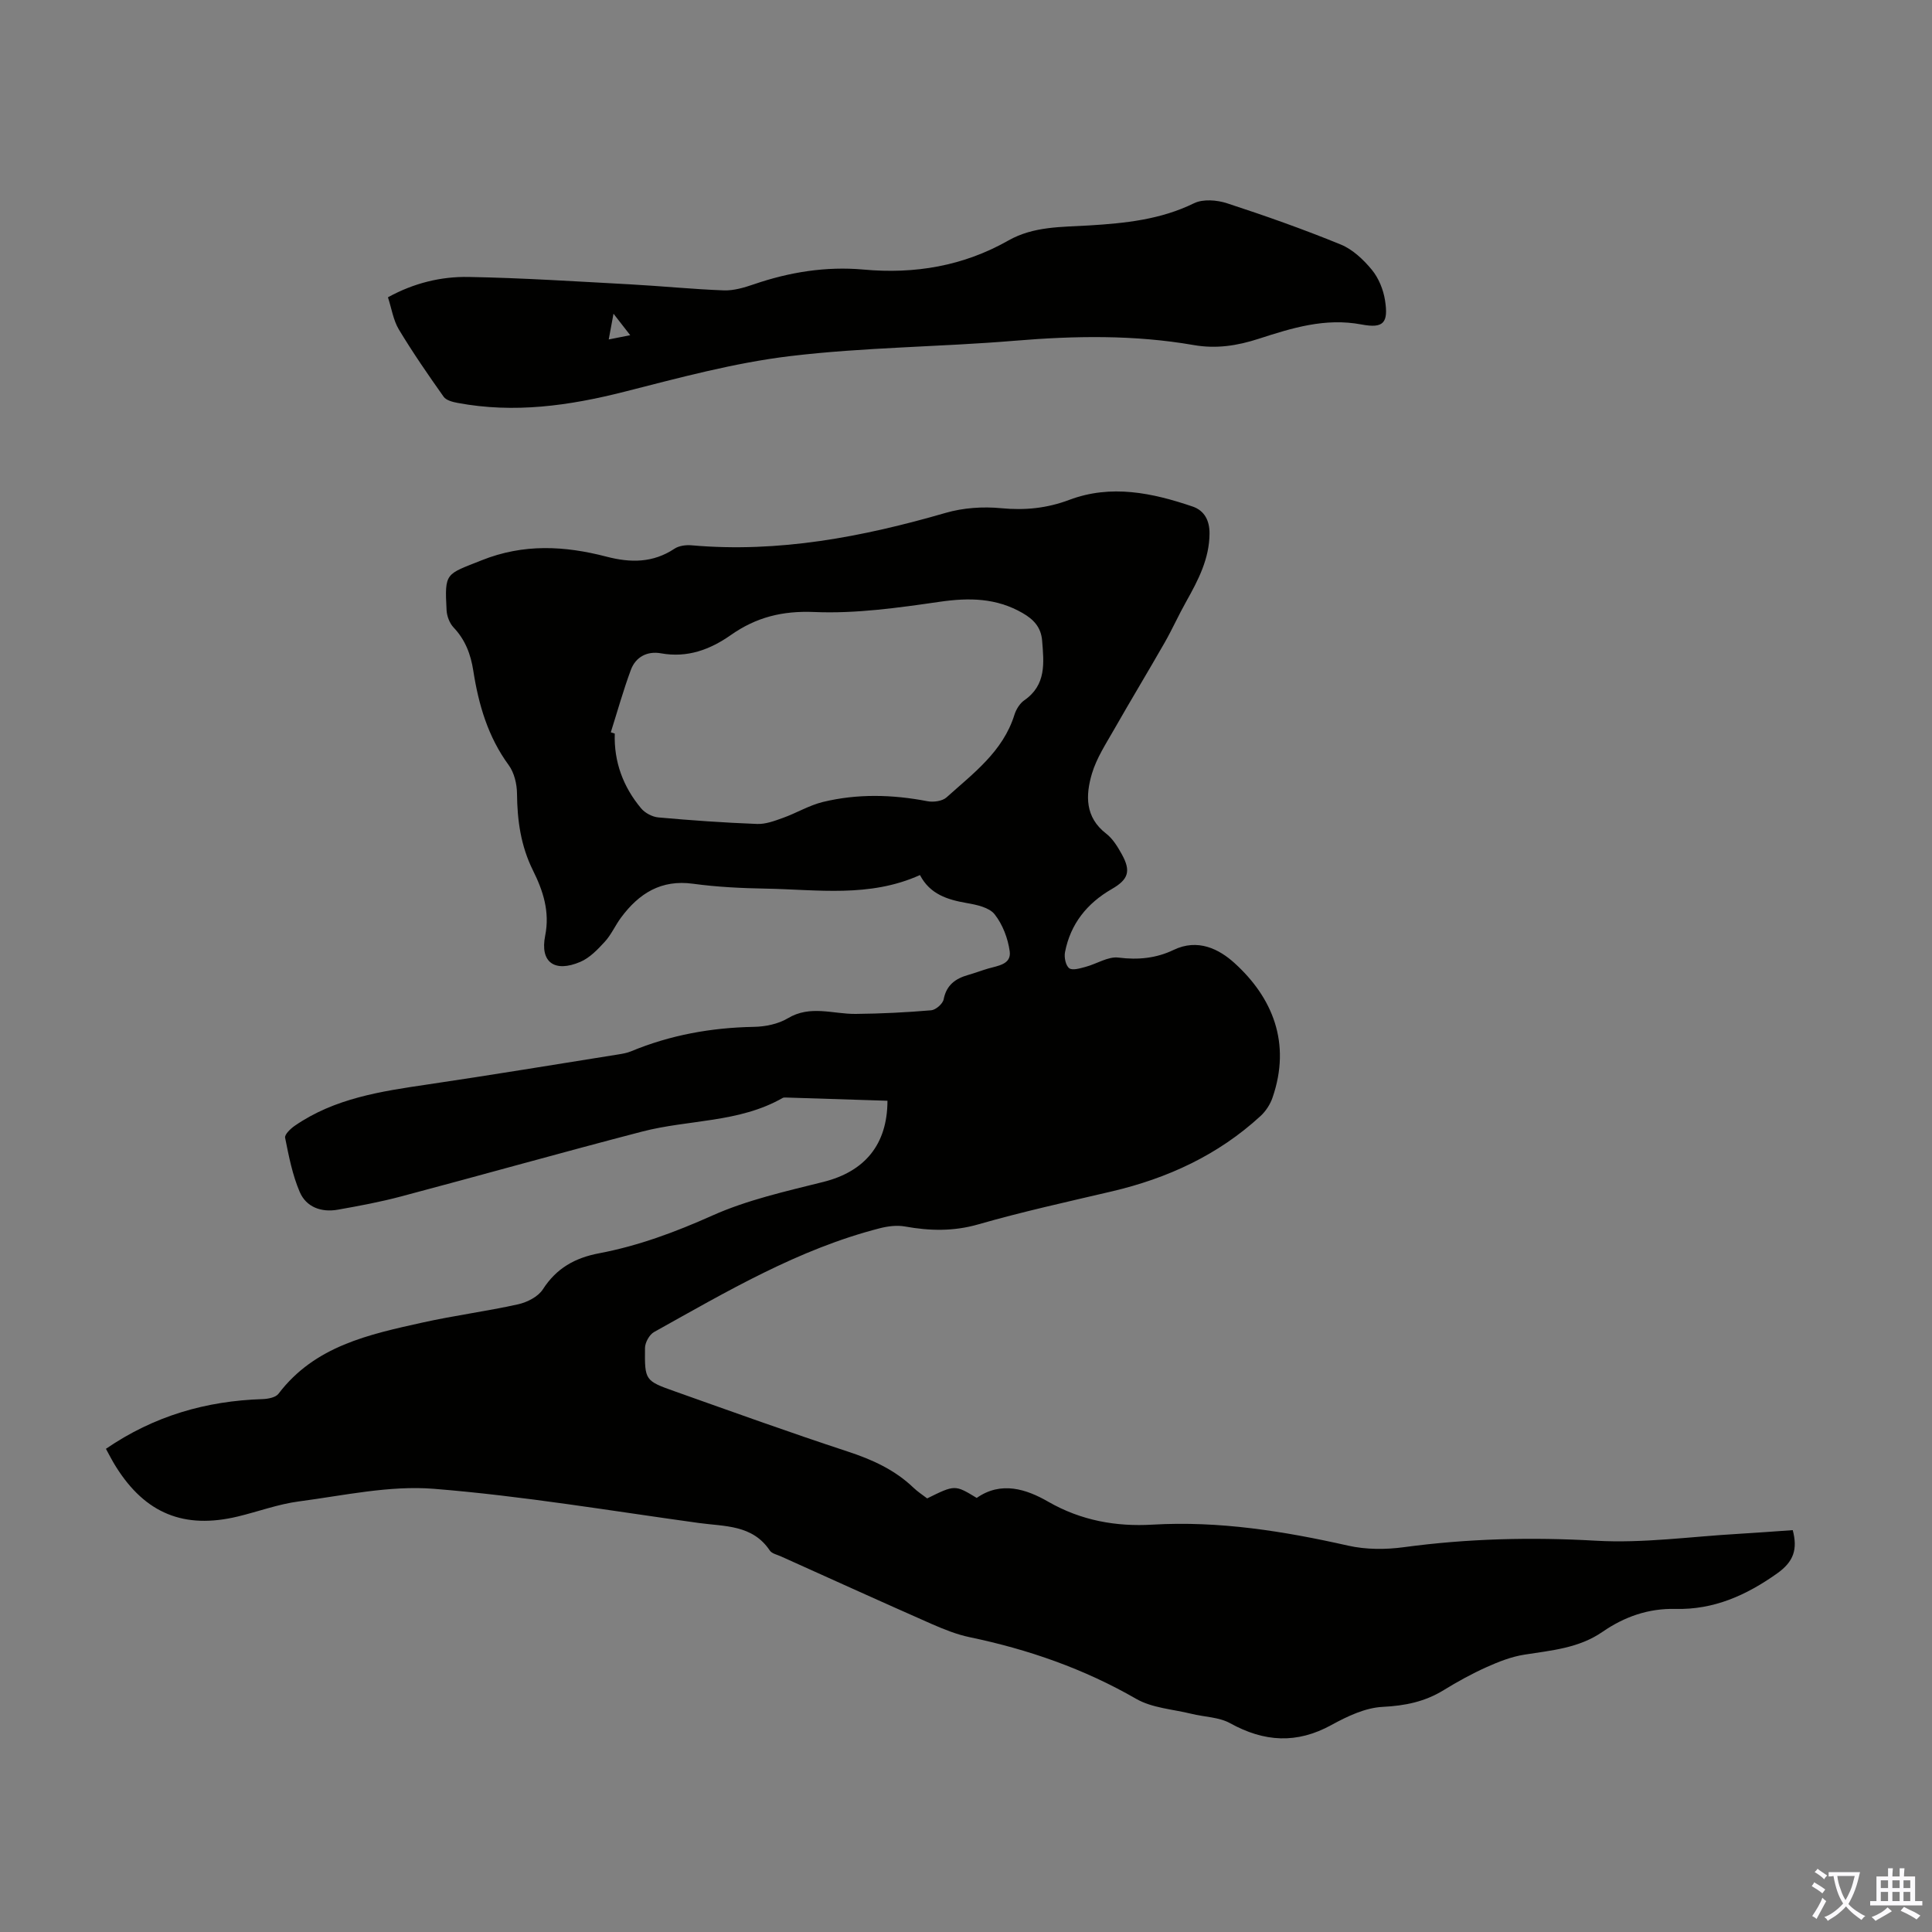 <svg enable-background="new 0 0 400 400" viewBox="0 0 400 400" xmlns="http://www.w3.org/2000/svg"><rect x="0" y="0" width="400" height="400" fill="#808080" stroke="none"/><path d="m21.93 299.96c9.99-6.84 20.78-9.92 32.43-10.29 1.13-.04 2.71-.33 3.3-1.11 7.52-9.91 18.74-12.28 29.86-14.75 6.54-1.45 13.22-2.32 19.76-3.77 1.87-.42 4.13-1.57 5.11-3.09 2.82-4.39 6.64-6.52 11.64-7.47 8.14-1.54 15.82-4.4 23.44-7.81 7.26-3.25 15.23-5.02 23.01-6.97 8.5-2.13 13.24-7.67 13.26-16.8-7.01-.22-14.02-.45-21.04-.67-.22-.01-.48-.01-.66.09-9.04 5.17-19.47 4.45-29.13 6.97-16.65 4.33-33.2 9-49.83 13.41-4.31 1.15-8.72 1.97-13.12 2.75-3.41.61-6.56-.51-7.91-3.68-1.51-3.53-2.26-7.41-3.02-11.21-.14-.68 1.14-1.89 2.01-2.49 8.28-5.71 17.89-7.13 27.54-8.55 13.16-1.94 26.29-4.12 39.43-6.21.88-.14 1.79-.3 2.6-.63 8.16-3.39 16.65-4.92 25.47-5.08 2.37-.04 5.02-.58 7.02-1.77 4.67-2.81 9.37-.86 14.07-.91 5.21-.05 10.43-.31 15.62-.75.95-.08 2.4-1.34 2.58-2.26.58-2.97 2.43-4.3 5.06-5.05 1.4-.4 2.76-.92 4.15-1.33 2.02-.59 4.84-.85 4.47-3.57-.37-2.68-1.46-5.56-3.12-7.66-1.13-1.43-3.72-1.98-5.76-2.33-4.01-.7-7.63-1.82-9.7-5.8-10.46 4.72-21.26 3-31.92 2.81-5.03-.09-10.08-.33-15.06-1.01-6.63-.91-11.2 2.01-14.9 6.99-1.2 1.61-2.02 3.54-3.36 5-1.47 1.61-3.13 3.35-5.07 4.18-5.33 2.28-8.39.1-7.29-5.4 1.01-5.02-.45-9.36-2.53-13.54-2.52-5.08-3.25-10.35-3.3-15.91-.02-1.98-.57-4.31-1.72-5.88-4.3-5.87-6.24-12.54-7.33-19.55-.53-3.41-1.66-6.4-4.09-8.96-.82-.87-1.37-2.32-1.44-3.54-.43-7.93-.16-7.39 7.24-10.35 8.71-3.49 17.22-3.01 25.87-.76 5 1.3 9.62 1.31 14.08-1.65.93-.62 2.37-.8 3.53-.7 18.03 1.59 35.38-1.73 52.59-6.71 3.65-1.06 7.74-1.34 11.54-.97 4.92.47 9.46.01 14.08-1.73 8.64-3.25 17.16-1.46 25.52 1.38 2.5.85 3.52 2.96 3.51 5.56-.02 5.24-2.34 9.68-4.82 14.1-1.58 2.8-2.89 5.75-4.49 8.55-3.43 6-7.01 11.91-10.43 17.92-1.7 2.98-3.65 5.95-4.61 9.18-1.32 4.47-1.46 9.02 2.96 12.42 1.36 1.05 2.36 2.7 3.22 4.25 1.96 3.53 1.37 5.24-2.09 7.23-5.1 2.94-8.53 7.2-9.66 13.05-.21 1.07.13 2.77.87 3.33.67.51 2.26.02 3.38-.28 2.31-.61 4.68-2.2 6.83-1.92 4.06.52 7.85.12 11.38-1.58 5.05-2.44 9.45-.17 12.62 2.7 7.88 7.14 11.79 16.57 7.88 27.88-.48 1.4-1.4 2.81-2.49 3.81-8.78 8.07-19.23 12.88-30.76 15.59-9.25 2.17-18.54 4.21-27.66 6.83-5.15 1.48-10.07 1.36-15.19.44-1.66-.3-3.52-.06-5.18.36-16.88 4.32-31.73 13.12-46.76 21.49-.97.54-1.87 2.17-1.88 3.3-.07 6.72-.01 6.79 6.18 8.99 11.9 4.22 23.78 8.51 35.78 12.45 5.09 1.67 9.75 3.78 13.63 7.5.88.84 1.92 1.51 2.83 2.21 5.75-2.84 5.75-2.84 10.26-.1 5.07-3.56 10.34-1.79 14.78.77 6.85 3.94 14.11 5.2 21.61 4.76 13.8-.8 27.15 1.34 40.51 4.35 3.69.83 7.75.83 11.53.32 13.24-1.79 26.43-2.11 39.79-1.34 9.75.56 19.62-.86 29.44-1.42 3.77-.22 7.53-.51 11.29-.77 1.03 3.93.23 6.5-3.22 8.95-6.41 4.55-13.13 7.56-21.08 7.36-5.58-.14-10.58 1.63-15.08 4.74-4.92 3.4-10.57 3.84-16.19 4.73-2.68.42-5.33 1.46-7.82 2.58-3.05 1.37-6.01 3-8.86 4.75-3.92 2.42-8.02 3.25-12.66 3.48-3.59.18-7.32 1.95-10.58 3.74-7.2 3.97-13.95 3.54-21-.36-2.32-1.28-5.34-1.28-8.03-1.95-3.85-.95-8.12-1.19-11.43-3.1-10.81-6.22-22.3-10.22-34.43-12.75-2.7-.56-5.33-1.62-7.87-2.73-10.43-4.6-20.81-9.31-31.2-13.99-.81-.37-1.91-.59-2.34-1.23-3.58-5.37-9.38-4.97-14.68-5.7-18.28-2.52-36.52-5.61-54.89-7.08-9.18-.73-18.63 1.39-27.91 2.61-4.29.56-8.44 2.11-12.68 3.13-11.11 2.66-19.14-.63-25.2-10.29-.75-1.18-1.4-2.47-2.09-3.73zm104.53-148.34c.27.09.55.17.82.26-.19 5.86 1.74 11.02 5.44 15.46.81.98 2.33 1.79 3.6 1.9 6.79.61 13.6 1.09 20.42 1.35 1.77.07 3.63-.63 5.35-1.25 2.8-1 5.42-2.6 8.28-3.3 7.16-1.74 14.39-1.55 21.63-.16 1.25.24 3.09 0 3.97-.79 5.53-4.98 11.69-9.49 14.06-17.11.35-1.12 1.11-2.35 2.05-3 4.58-3.18 4.05-7.75 3.68-12.35-.22-2.75-1.74-4.38-4.05-5.71-5.43-3.13-11.05-3.21-17.13-2.33-8.6 1.24-17.36 2.49-25.99 2.12-6.63-.28-12.03 1.09-17.25 4.75-4.33 3.04-9.02 4.79-14.51 3.8-2.77-.5-5.21.7-6.22 3.44-1.57 4.24-2.79 8.61-4.15 12.92z" fill="#010100"/><path d="m80.32 61.55c5.41-2.97 11-4.31 16.68-4.21 11.16.2 22.3.93 33.45 1.53 6.47.35 12.93 1.01 19.41 1.25 2.05.07 4.21-.57 6.19-1.25 7.39-2.54 14.96-3.76 22.74-3.06 10.62.97 20.67-.73 29.99-6.02 5.21-2.96 11.01-2.77 16.64-3.11 7.53-.46 14.85-1.2 21.79-4.6 1.87-.91 4.75-.68 6.85.01 7.93 2.59 15.82 5.38 23.54 8.54 2.46 1.01 4.69 3.12 6.42 5.22 1.41 1.71 2.38 4.09 2.73 6.3.73 4.66-.26 5.9-4.86 5.03-7.54-1.42-14.4.73-21.29 2.96-4.44 1.44-8.77 2.12-13.46 1.3-12.29-2.14-24.64-1.93-37.07-.89-15.48 1.29-31.09 1.33-46.49 3.18-11.58 1.39-22.99 4.5-34.33 7.38-11.41 2.9-22.8 4.5-34.49 2.31-1.03-.19-2.38-.53-2.91-1.28-3.23-4.56-6.4-9.16-9.28-13.94-1.15-1.93-1.5-4.35-2.25-6.65zm50.16 7.85c-1.26-1.62-2.17-2.79-3.46-4.45-.4 2.13-.66 3.56-.99 5.33 1.56-.31 2.62-.52 4.45-.88z" fill="#010100"/><g fill="#fbfafc"><path d="m377.9 391.2c-.2.3-.4.5-.6.8-.7-.6-1.4-1-2.2-1.5.2-.3.4-.5.5-.8.6.4 1.4.8 2.3 1.5zm-1.8 6.1c-.2-.2-.5-.4-.9-.6.4-.6.8-1.2 1.2-1.9s.7-1.3.9-1.9c.3.3.5.5.8.7-.7 1.3-1.4 2.6-2 3.7zm2.2-9c-.3.3-.5.5-.6.8-.6-.6-1.3-1.1-2-1.5.3-.3.5-.5.6-.7.6.5 1.3.9 2 1.4zm.3.2v-.9h2 4.5c-.3 1.3-.6 2.5-1 3.6s-.9 2.1-1.4 3c.4.5 1 1 1.6 1.4s1.2.8 1.9 1.1c-.3.2-.5.4-.8.8-.4-.3-1-.7-1.6-1.2s-1.2-1.1-1.6-1.6c-.5.6-1.1 1.1-1.7 1.6s-1.4.9-2.1 1.4c-.1-.3-.3-.5-.7-.8.6-.2 1.2-.5 1.9-1s1.4-1.1 2-1.8c-.5-.8-.9-1.6-1.2-2.5s-.6-2-.8-3.2c-.4.1-.7.1-1 .1zm2.5 2.7c.3 1 .7 1.7 1 2.2.3-.5.6-1.1 1-2s.6-1.9.9-3h-3.2-.4c.1.9.3 1.8.7 2.8z"/><path d="m396.5 388.5v1.5 3.6h1.5v.9c-.4 0-1 0-1.7 0h-7.9c-.5 0-.9 0-1.2 0v-.9h1.3v-3.5c0-.7 0-1.2 0-1.6h2.4c0-.8 0-1.4 0-1.7h1c0 .3-.1.8-.1 1.7h1.5c0-.8 0-1.4 0-1.7h1c0 .3-.1.9-.1 1.7zm-8.2 9.2c-.2-.3-.5-.5-.8-.8.8-.3 1.4-.6 1.9-.9s1-.7 1.4-1.1c.3.3.6.5.9.8-1.6 1-2.8 1.6-3.4 2zm2.6-6.8v-1.6h-1.5v1.6zm0 2.7v-1.9h-1.5v1.9zm2.4-2.7v-1.6h-1.5v1.6zm0 2.7v-1.9h-1.5v1.9zm.2 2 .7-.8c.4.2.9.5 1.6.8s1.3.7 1.8 1c-.3.3-.5.5-.8.8-.4-.3-1.5-1-3.3-1.8zm2-4.7v-1.6h-1.4v1.6zm0 2.7v-1.9h-1.4v1.9z"/></g></svg>